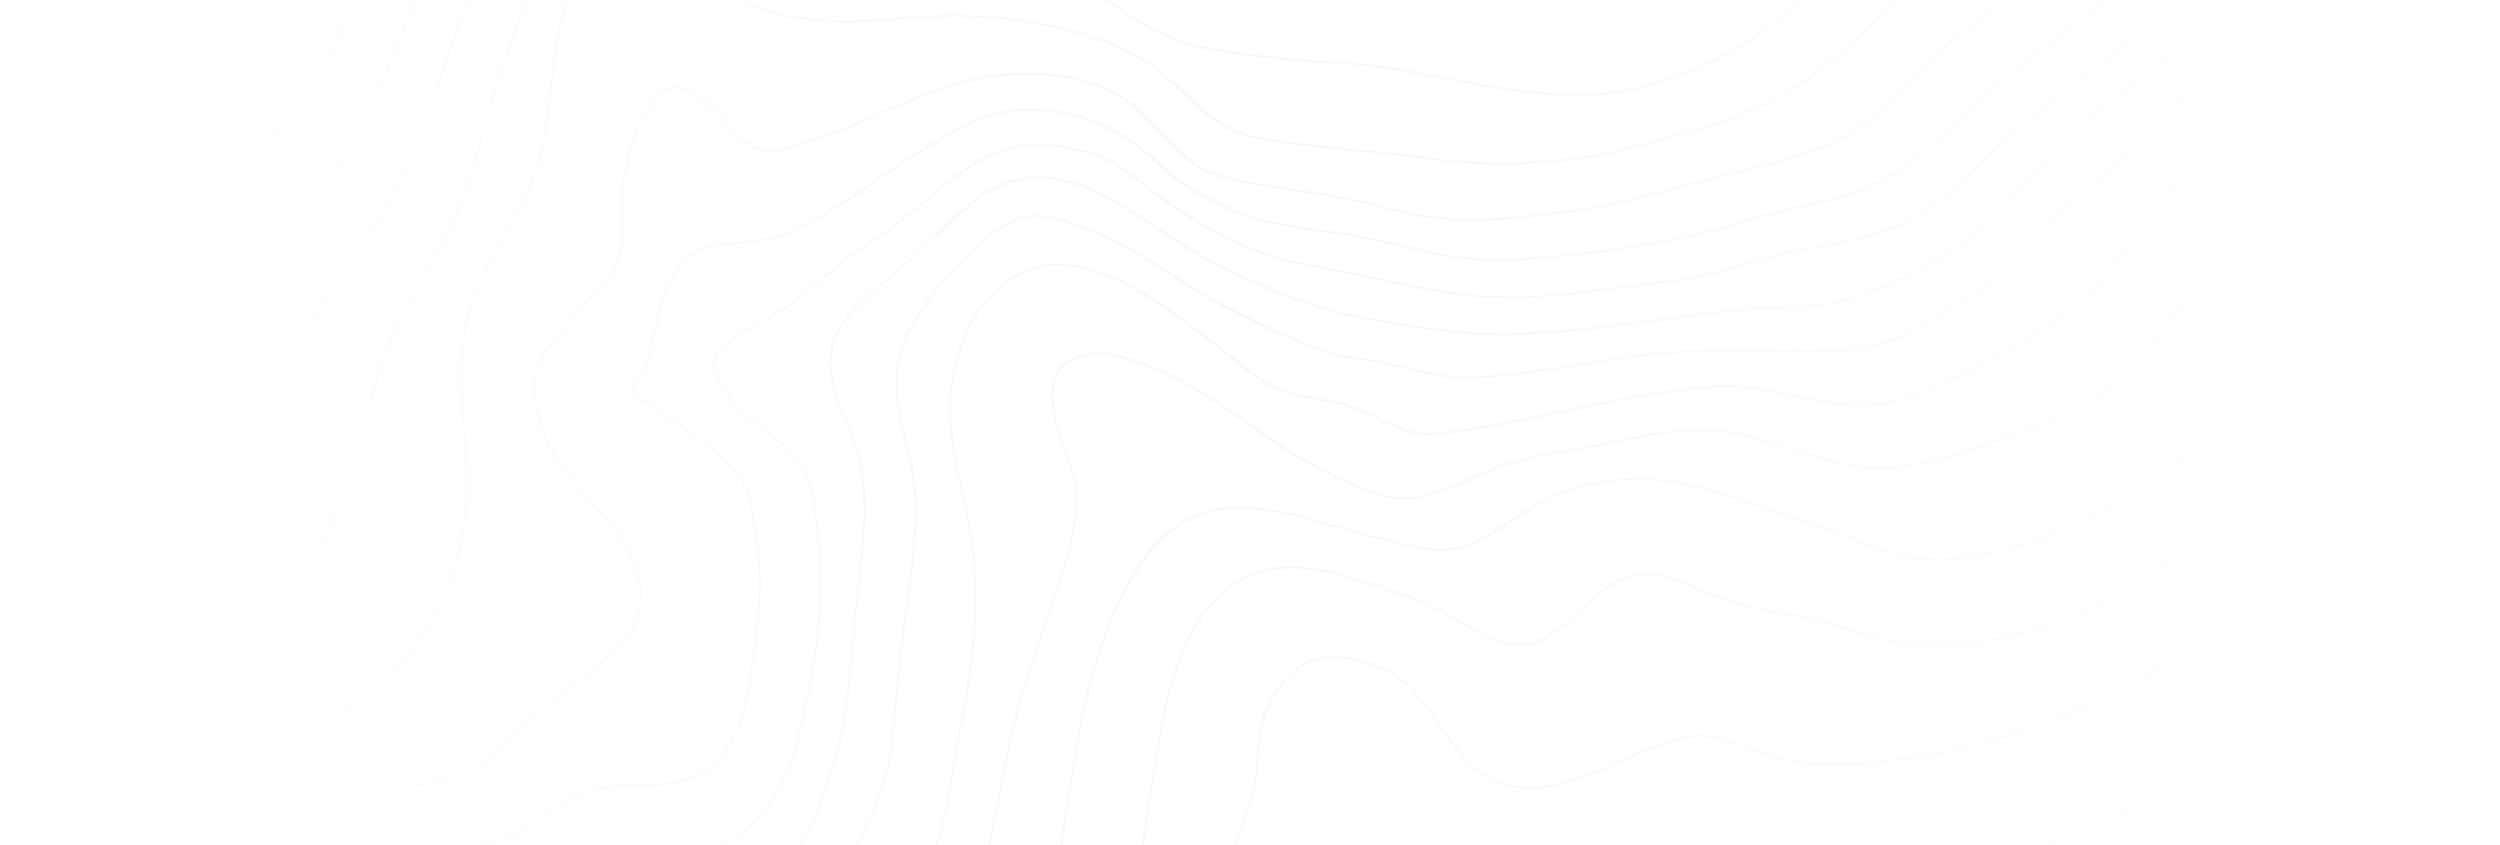 <?xml version="1.0" encoding="UTF-8"?>
<svg xmlns="http://www.w3.org/2000/svg" width="1920" height="649" viewBox="0 0 1920 649" fill="none">
  <g opacity="0.1">
    <path d="M1760.96 688.642C1818.6 688.642 1852.26 663.105 1887.89 636.07C1891.33 633.468 1894.87 630.777 1898.41 628.134C1919.77 612.181 1938.27 591.096 1956.17 570.704C1973.23 551.266 1990.86 531.172 2010.89 515.625C2024.59 504.991 2035.3 487.804 2044.97 468.963V464.653C2034.97 484.585 2023.95 502.965 2009.75 513.985C1989.57 529.647 1971.87 549.816 1954.76 569.321C1936.93 589.639 1918.5 610.642 1897.3 626.474C1893.76 629.117 1890.21 631.814 1886.78 634.417C1851.41 661.255 1817.99 686.602 1760.97 686.602C1703.95 686.602 1651.93 696.822 1614.58 716.977C1594.06 728.045 1573.09 738.665 1552.29 748.98H1556.82C1576.41 739.234 1596.14 729.21 1615.45 718.787C1652.53 698.781 1701.48 688.635 1760.96 688.635L1760.96 688.642Z" fill="url(#paint0_radial_36_1200)"></path>
    <path d="M1329.05 726.52C1347.61 718.035 1368.1 714.429 1387.92 710.946C1389.98 710.58 1392.03 710.22 1394.07 709.854C1434.85 702.569 1475.57 690.458 1522.22 671.753L1528.37 669.286C1567.3 653.691 1607.55 637.561 1645.51 616.64C1666.91 604.841 1689.1 596.606 1710.56 588.643C1731.31 580.944 1752.76 572.988 1773.6 561.792C1815.62 539.23 1863.38 512.46 1898.48 480.329C1914.87 465.331 1928.2 446.029 1941.1 427.371C1956.22 405.501 1971.85 382.885 1992.32 367.426C2010.93 353.37 2028.24 340.331 2044.97 327.874V325.387C2027.9 338.094 2010.22 351.405 1991.19 365.773C1970.47 381.421 1954.75 404.173 1939.54 426.172C1926.71 444.741 1913.44 463.948 1897.22 478.797C1862.28 510.786 1814.64 537.475 1772.73 559.989C1752 571.124 1730.61 579.06 1709.92 586.739C1688.4 594.722 1666.14 602.984 1644.62 614.851C1606.77 635.718 1566.57 651.821 1527.69 667.395L1521.53 669.862C1475.01 688.52 1434.4 700.597 1393.76 707.862C1391.71 708.228 1389.66 708.587 1387.61 708.946C1367.68 712.45 1347.07 716.076 1328.29 724.663C1316.39 730.098 1306.98 739.383 1298.16 748.993H1300.84C1309.34 739.817 1317.98 731.582 1329.05 726.527V726.52Z" fill="url(#paint1_radial_36_1200)"></path>
    <path d="M1150.26 731.975C1137.06 722.826 1110.89 718.428 1094.26 722.562C1085.27 724.792 1075.5 732.524 1070.48 736.93C1065.85 740.989 1064.01 744.676 1063.35 748.993H1065.29C1065.94 745.184 1067.63 742.074 1071.71 738.495C1076.6 734.205 1086.1 726.682 1094.71 724.541C1110.63 720.59 1136.6 724.941 1149.2 733.677C1155.19 737.824 1160.53 743.219 1165.58 748.993H1168.19C1162.71 742.609 1156.89 736.577 1150.26 731.982V731.975Z" fill="url(#paint2_radial_36_1200)"></path>
    <path d="M948.087 653.874C950.108 646.446 952.727 639.12 955.258 632.031C959.478 620.218 963.847 608.013 965.584 594.932C966.364 589.07 966.771 583.641 967.157 578.389C968.257 563.574 969.206 550.785 978.155 536.343C989.818 517.516 1002.92 507.302 1017.09 505.988C1032.78 504.524 1052.65 509.058 1067.74 517.536C1083.75 526.536 1094.76 542.524 1105.41 557.983C1117.56 575.631 1130.13 593.882 1150.17 601.628C1158.31 604.78 1166.58 606.095 1174.88 606.095C1198.04 606.095 1221.39 595.834 1242.65 586.495C1247.51 584.36 1252.1 582.347 1256.7 580.429C1257.99 579.894 1259.3 579.345 1260.61 578.796C1276.52 572.113 1294.56 564.543 1311.36 566.339C1323.5 567.634 1335.69 572.079 1347.47 576.376C1353.32 578.511 1359.37 580.714 1365.29 582.483C1400.09 592.865 1436.85 587.43 1472.41 582.171C1474.51 581.859 1476.61 581.547 1478.7 581.242C1515.19 575.902 1554.92 563.757 1600.15 544.103C1627.57 532.195 1654.05 516.513 1679.67 501.352C1692.55 493.734 1705.86 485.852 1719.12 478.56C1765.21 453.193 1798.71 429.472 1827.73 401.658C1837.76 392.035 1847.74 382.092 1857.38 372.475C1880.88 349.04 1905.19 324.804 1931.69 304.059C1959.03 282.649 1988.28 263.497 2016.56 244.975C2025.6 239.051 2034.95 232.931 2044.1 226.825L2045 226.222V223.816L2043.07 225.104C2033.93 231.203 2024.58 237.323 2015.54 243.24C1987.22 261.782 1957.95 280.962 1930.53 302.419C1903.94 323.238 1879.6 347.515 1856.06 370.991C1846.42 380.601 1836.45 390.544 1826.43 400.147C1797.54 427.839 1764.17 451.464 1718.23 476.75C1704.95 484.063 1691.62 491.945 1678.74 499.576C1653.17 514.71 1626.73 530.352 1599.43 542.219C1554.34 561.805 1514.78 573.909 1478.45 579.229C1476.35 579.534 1474.25 579.846 1472.15 580.158C1436.79 585.383 1400.23 590.792 1365.82 580.524C1359.96 578.775 1353.94 576.579 1348.12 574.458C1336.23 570.121 1323.94 565.641 1311.57 564.319C1294.29 562.476 1276.03 570.148 1259.91 576.912C1258.6 577.461 1257.3 578.01 1256.01 578.545C1251.39 580.47 1246.79 582.489 1241.93 584.624C1211.98 597.779 1181.01 611.388 1150.85 599.724C1131.37 592.194 1119.53 574.994 1106.99 556.79C1096.22 541.141 1085.07 524.957 1068.67 515.74C1053.27 507.092 1032.97 502.47 1016.94 503.961C1002.14 505.337 988.562 515.862 976.561 535.231C967.347 550.108 966.377 563.14 965.258 578.233C964.871 583.458 964.471 588.853 963.698 594.655C961.988 607.511 957.659 619.615 953.473 631.32C950.929 638.442 948.297 645.809 946.255 653.318C937.944 683.87 937.686 715.351 940.379 749H942.313C939.626 715.5 939.864 684.182 948.107 653.881L948.087 653.874Z" fill="url(#paint3_radial_36_1200)"></path>
    <path d="M894.693 550.446C900.786 516.323 915.25 470.956 949.566 448.598C982.436 427.181 1021.37 439.496 1055.71 450.353C1057.36 450.875 1058.98 451.39 1060.61 451.898C1078.77 457.605 1095.92 464.782 1111.57 473.247C1115.15 475.178 1118.81 477.326 1122.36 479.407C1135.59 487.167 1149.28 495.191 1164.52 496.011C1184.72 497.109 1199.58 483.114 1213.93 469.594C1224.93 459.238 1236.3 448.53 1250.06 444.497C1265.26 440.045 1280.96 442.186 1299.49 451.234C1319.24 460.885 1339.27 465.941 1357.97 469.966C1364.16 471.295 1370.41 472.413 1376.45 473.497C1388.12 475.585 1400.2 477.747 1411.99 481.508C1415.24 482.552 1418.55 483.643 1421.76 484.7C1437.74 489.98 1454.27 495.442 1471.38 496.581C1513.82 499.414 1555.28 487.838 1582.6 477.631C1612.87 466.327 1641.46 448.137 1669.11 430.55C1677.85 424.992 1686.88 419.252 1695.76 413.851C1734.7 390.211 1767.69 358.263 1797.52 327.257C1833.64 289.738 1865.57 262.135 1897.99 240.4C1920.8 225.11 1945.02 211.746 1968.44 198.815C1983.3 190.614 1998.66 182.136 2013.53 173.244C2024.12 166.907 2034.6 160.177 2044.97 153.204V150.784C2034.28 157.995 2023.47 164.949 2012.54 171.489C1997.71 180.36 1982.36 188.832 1967.52 197.025C1944.05 209.97 1919.79 223.362 1896.92 238.699C1864.37 260.515 1832.34 288.2 1796.13 325.827C1766.38 356.739 1733.51 388.585 1694.76 412.102C1685.85 417.51 1676.82 423.257 1668.06 428.822C1640.49 446.354 1611.98 464.484 1581.92 475.72C1554.78 485.859 1513.58 497.36 1471.49 494.554C1454.61 493.429 1438.2 488.007 1422.33 482.762C1419.13 481.705 1415.81 480.607 1412.54 479.563C1400.64 475.768 1388.5 473.592 1376.76 471.491C1370.74 470.414 1364.51 469.302 1358.35 467.974C1339.77 463.975 1319.87 458.96 1300.31 449.397C1281.32 440.126 1265.18 437.951 1249.51 442.539C1235.3 446.7 1223.76 457.571 1212.59 468.089C1197.88 481.942 1183.97 495.015 1164.59 493.985C1149.81 493.185 1136.33 485.283 1123.3 477.638C1119.75 475.551 1116.07 473.396 1112.46 471.444C1096.69 462.925 1079.43 455.693 1061.16 449.953C1059.54 449.445 1057.91 448.93 1056.26 448.408C1021.51 437.415 982.131 424.958 948.5 446.876C913.588 469.627 898.906 515.557 892.746 550.08C883.662 600.964 876.735 645.823 871.572 687.205C869.034 707.53 867.84 728.445 866.904 748.986H868.871C869.808 728.512 871.002 707.679 873.519 687.462C878.675 646.114 885.595 601.296 894.68 550.446H894.693Z" fill="url(#paint4_radial_36_1200)"></path>
    <path d="M811.835 674.342C814.935 657.229 817.608 639.391 820.193 622.136C829.97 556.898 840.078 489.437 876.138 434.833C897.488 402.505 925.067 388.246 960.454 391.214C984.417 393.227 1008.04 400.059 1030.89 406.667C1041.81 409.825 1053.11 413.091 1064.29 415.789C1065.71 416.128 1067.17 416.487 1068.66 416.853C1083.61 420.526 1102.21 425.094 1116.93 422.343C1133.44 419.259 1147.46 409.893 1161.02 400.838C1165.82 397.633 1170.78 394.318 1175.78 391.336C1207.22 372.55 1244.99 365.203 1282.13 370.639C1310.08 374.732 1337.49 384.309 1363.98 393.566C1372.55 396.562 1381.41 399.659 1390.15 402.519C1399.41 405.548 1408.76 409.242 1417.79 412.814C1440.38 421.739 1463.66 430.936 1488.22 430.936C1490.61 430.936 1493.01 430.848 1495.43 430.665C1566.7 425.264 1641.73 387.819 1706.68 325.224C1720.26 312.137 1732.48 296.97 1744.29 282.304C1759.19 263.802 1774.6 244.67 1792.79 229.712C1819.67 207.612 1851.43 193.928 1882.14 180.699C1889.58 177.493 1897.28 174.179 1904.76 170.804C1952.57 149.239 1998.95 123.004 2044.96 91.469V89.009C1998.68 120.829 1952.03 147.253 1903.94 168.947C1896.47 172.316 1888.78 175.63 1881.35 178.828C1850.5 192.119 1818.62 205.856 1791.51 228.14C1773.16 243.226 1757.69 262.446 1742.72 281.03C1730.95 295.648 1718.77 310.762 1705.28 323.767C1640.66 386.037 1566.08 423.284 1495.26 428.652C1468.49 430.679 1443.09 420.641 1418.51 410.93C1409.44 407.344 1400.07 403.644 1390.75 400.594C1382.04 397.741 1373.18 394.651 1364.62 391.655C1338.03 382.363 1310.54 372.76 1282.4 368.639C1244.8 363.13 1206.57 370.578 1174.73 389.602C1169.69 392.617 1164.71 395.945 1159.89 399.157C1146.5 408.104 1132.65 417.348 1116.54 420.357C1102.25 423.027 1083.88 418.513 1069.11 414.888C1067.61 414.522 1066.15 414.162 1064.73 413.817C1053.59 411.133 1042.32 407.873 1031.42 404.722C1008.48 398.087 984.756 391.228 960.597 389.195C924.416 386.159 896.233 400.716 874.441 433.708C838.131 488.692 827.989 556.376 818.178 621.831C815.593 639.066 812.927 656.89 809.827 673.976C807.506 686.792 805.206 699.607 802.906 712.416C800.742 724.48 798.551 736.699 796.326 748.986H798.374C800.579 736.821 802.744 724.724 804.888 712.782C807.181 699.973 809.481 687.157 811.801 674.342H811.835Z" fill="url(#paint5_radial_36_1200)"></path>
    <path d="M753.821 675.379C760.429 652.858 764.886 629.537 769.201 606.976C772.695 588.697 776.312 569.796 781.04 551.456C787.838 525.113 796.719 498.993 805.315 473.728C810.756 457.72 816.387 441.163 821.435 424.715C826.713 407.494 828.864 386.823 826.91 372.055C825.661 362.641 822.215 353.75 818.877 345.149C815.383 336.136 811.767 326.824 810.614 316.78C808.673 299.979 808.232 284.29 823.85 276.997C842.731 268.187 857.413 273.419 875.995 280.047L876.192 280.115C908.228 291.541 934.993 310.124 963.331 329.792C968.833 333.608 974.519 337.559 980.19 341.408C1001.62 355.952 1052.06 384.105 1079.3 384.098C1080.87 384.098 1082.36 384.004 1083.77 383.814C1100.51 381.496 1114.34 375.437 1128.97 369.026C1147.02 361.117 1167.49 352.15 1198.14 348.009C1212.83 346.024 1226.41 343.15 1239.55 340.378C1262.88 335.444 1284.93 330.782 1310.8 331.392C1332.96 331.913 1354.68 339.077 1375.68 346.01C1391.85 351.351 1408.58 356.867 1425.54 359.395C1460.34 364.593 1496.3 352.306 1531.07 340.426C1533.75 339.511 1536.41 338.603 1539.06 337.701C1576.16 325.143 1614.57 310.457 1640.72 281.552C1651.99 269.095 1661.71 254.958 1671.1 241.288C1684.2 222.237 1697.74 202.542 1715.55 187.402C1748.61 159.303 1787.27 149.984 1827.29 142.191C1861.64 135.501 1902.15 125.613 1942.14 103.004C1979.84 81.697 2015.16 55.015 2044.98 31.43V28.834C2014.97 52.609 1979.24 79.684 1941.14 101.229C1901.39 123.695 1861.09 133.529 1826.9 140.185C1786.6 148.033 1747.66 157.426 1714.22 185.843C1696.21 201.153 1682.59 220.97 1669.42 240.129C1660.07 253.744 1650.38 267.828 1639.2 280.183C1613.38 308.728 1575.25 323.293 1538.41 335.77C1535.75 336.671 1533.09 337.579 1530.41 338.494C1495.87 350.293 1460.15 362.492 1425.84 357.376C1409.05 354.868 1392.41 349.378 1376.31 344.065C1355.17 337.091 1333.31 329.873 1310.85 329.345C1284.74 328.735 1262.59 333.418 1239.12 338.379C1226.02 341.151 1212.48 344.011 1197.87 345.99C1166.93 350.171 1146.33 359.199 1128.15 367.162C1113.65 373.512 1099.96 379.517 1083.49 381.794C1058.29 385.278 1003.78 354.956 981.337 339.721C975.672 335.878 969.987 331.934 964.491 328.118C936.037 308.369 909.164 289.711 876.877 278.197L876.68 278.129C857.657 271.345 842.629 265.984 822.988 275.154C806.156 283.009 806.645 300.142 808.592 317.01C809.779 327.312 813.443 336.746 816.984 345.881C820.431 354.76 823.68 363.143 824.895 372.319C826.815 386.823 824.698 407.155 819.494 424.118C814.46 440.539 808.836 457.083 803.395 473.077C794.792 498.377 785.898 524.537 779.08 550.948C774.33 569.348 770.714 588.284 767.214 606.589C762.912 629.097 758.462 652.376 751.881 674.796C744.974 698.34 736.711 721.823 728.726 744.534C728.203 746.011 727.681 747.495 727.165 748.98H729.323C729.764 747.719 730.211 746.458 730.652 745.205C738.651 722.474 746.921 698.963 753.841 675.365L753.821 675.379Z" fill="url(#paint6_radial_36_1200)"></path>
    <path d="M734.682 582.76C736.31 572.757 737.993 562.415 740.028 552.059C750.212 500.146 752.715 454.419 747.464 416.155C745.68 403.156 742.776 390.096 739.961 377.47C734.859 354.549 729.58 330.849 730.876 306.729C733.027 266.73 749.676 233.406 776.549 215.297C809.094 193.372 849.054 208.974 876.85 225.924C903.418 242.128 919.558 254.964 936.648 268.56C946.526 276.421 956.743 284.547 969.329 293.568C980.876 301.843 1004.04 306.051 1020.96 309.121C1023.71 309.616 1026.29 310.091 1028.56 310.531C1036.05 311.988 1045.84 316.509 1056.19 321.3C1071.58 328.423 1087.5 335.783 1098.91 334.57C1135.47 330.68 1168.66 323.666 1200.75 316.888C1237.45 309.135 1275.39 301.124 1317.57 298.102C1337.69 296.665 1358.14 300.921 1377.93 305.042C1396.59 308.932 1415.89 312.944 1435.07 312.266C1478.13 310.734 1554.04 263.09 1578.98 247.435C1607.51 229.523 1627.59 200.95 1647.02 173.319C1673.91 135.061 1699.31 98.931 1744.85 90.25C1760.07 87.349 1775.71 85.905 1790.83 84.509C1813.01 82.463 1835.96 80.348 1858.05 73.591C1895.99 61.995 1947.77 39.264 1977.98 14.629C2003.42 -6.123 2025.68 -28.874 2044.96 -53.862V-57.23C2025.41 -31.531 2002.73 -8.183 1976.69 13.05C1946.71 37.509 1895.2 60.104 1857.46 71.639C1835.56 78.335 1812.73 80.443 1790.64 82.483C1775.47 83.886 1759.79 85.329 1744.48 88.25C1723.64 92.222 1704.99 102.401 1687.45 119.372C1671.82 134.492 1658.37 153.631 1645.36 172.139C1626.05 199.608 1606.08 228.011 1577.9 245.707C1553.07 261.294 1477.52 308.715 1435.01 310.226C1416.06 310.911 1396.89 306.905 1378.34 303.042C1358.42 298.895 1337.82 294.605 1317.42 296.062C1275.12 299.091 1237.1 307.122 1200.33 314.889C1168.29 321.659 1135.15 328.654 1098.69 332.537C1087.85 333.682 1072.19 326.444 1057.04 319.443C1046.58 314.598 1036.68 310.023 1028.95 308.525C1026.66 308.078 1024.07 307.61 1021.32 307.115C1004.59 304.079 981.69 299.918 970.509 291.907C957.965 282.921 947.768 274.808 937.91 266.96C920.772 253.324 904.578 240.447 877.902 224.175C860.031 213.277 843.077 206.378 827.52 203.681C807.791 200.251 790.253 203.593 775.396 213.596C761.236 223.131 749.927 236.632 741.779 253.724C734.329 269.346 729.852 287.638 728.827 306.607C727.518 331.005 732.823 354.848 737.952 377.897C740.754 390.483 743.651 403.495 745.422 416.412C750.639 454.453 748.143 499.956 738.007 551.653C735.971 562.042 734.282 572.398 732.647 582.422C728 610.954 723.61 637.9 711.758 665.023C699.437 693.223 683.283 721.491 667.279 748.98H669.633C685.475 721.762 701.411 693.792 713.623 665.836C725.578 638.483 729.987 611.408 734.655 582.747L734.682 582.76Z" fill="url(#paint7_radial_36_1200)"></path>
    <path d="M668.9 629.11C676.214 612.641 683.127 597.094 685.136 576.925C685.963 568.609 686.818 560.301 687.666 551.985C689.05 538.444 690.488 524.442 691.798 510.657C693.161 496.35 695.149 482.05 697.069 468.211C700.679 442.213 704.41 415.328 704.017 387.995C703.738 368.612 700.685 353.77 695.841 336.115C690.583 316.942 688.453 297.715 690 283.368C693.887 247.211 731.297 208.743 747.193 193.881C757.966 183.81 774.256 168.595 790.633 167.043C806.801 165.511 825.628 173.19 840.75 179.364L843.335 180.414C863.01 188.405 880.453 199.723 897.319 210.668C910.921 219.492 924.992 228.621 940.379 236.164C945.285 238.563 950.163 241.023 955.326 243.626C984.159 258.156 1013.98 273.182 1044.64 276.679C1059.62 278.387 1070.93 281.219 1081.88 283.964C1097.49 287.875 1112.24 291.568 1134.47 290.742C1158.51 289.84 1189.35 284.913 1219.19 280.149C1239.72 276.868 1259.11 273.771 1275.43 272.104C1288.79 270.742 1335.59 270.904 1369.75 271.026C1384.11 271.081 1396.52 271.121 1402.36 271.026C1445.67 270.328 1466.62 257.187 1490.87 241.979C1498.62 237.12 1506.63 232.098 1515.91 227.083C1536.34 216.063 1553.46 197.147 1570.02 178.862C1582.01 165.62 1594.41 151.929 1607.7 141.777C1621.1 131.543 1631.73 119.765 1642 108.372C1656.73 92.052 1670.64 76.641 1691.52 66.387C1716.1 54.316 1743.01 51.341 1769.04 48.468C1778.2 47.458 1787.66 46.407 1796.91 44.984C1801.24 44.313 1805.69 43.663 1809.99 43.032C1843.4 38.146 1877.94 33.097 1906.4 13.721C1931.31 -3.236 1950.85 -29.057 1969.75 -54.032C1976 -62.286 1982.45 -70.819 1988.93 -78.775C1994.31 -85.39 1999.97 -91.822 2005.97 -98.633C2020.14 -114.736 2034.67 -131.238 2044.97 -149.876V-154.206C2034.71 -134.369 2019.38 -116.952 2004.44 -99.975C1998.7 -93.448 1992.76 -86.698 1987.35 -80.056C1980.85 -72.079 1974.38 -63.527 1968.13 -55.258C1949.33 -30.42 1929.9 -4.734 1905.25 12.04C1877.18 31.152 1842.88 36.167 1809.7 41.02C1805.39 41.65 1800.94 42.3 1796.6 42.971C1787.4 44.395 1777.95 45.438 1768.82 46.448C1742.62 49.342 1715.53 52.338 1690.63 64.564C1669.39 74.987 1655.36 90.548 1640.5 107.01C1630.28 118.328 1619.72 130.039 1606.47 140.157C1593.03 150.425 1580.57 164.183 1568.52 177.493C1552.07 195.65 1535.06 214.43 1514.95 225.287C1505.6 230.329 1497.56 235.371 1489.79 240.251C1465.79 255.303 1445.07 268.295 1402.32 268.986C1396.5 269.081 1384.11 269.034 1369.76 268.986C1335.55 268.865 1288.69 268.702 1275.22 270.078C1258.85 271.752 1239.44 274.856 1218.87 278.136C1189.1 282.893 1158.31 287.807 1134.39 288.708C1112.46 289.528 1097.85 285.869 1082.37 281.992C1071.37 279.234 1059.98 276.387 1044.87 274.659C1014.57 271.203 984.919 256.259 956.241 241.81C951.072 239.207 946.187 236.74 941.275 234.334C925.996 226.852 911.98 217.757 898.424 208.96C881.477 197.967 863.953 186.595 844.102 178.53L841.523 177.48C826.191 171.224 807.113 163.444 790.443 165.016C773.374 166.629 756.779 182.136 745.802 192.397C729.736 207.415 691.934 246.317 687.971 283.151C685.739 303.876 691.357 327.468 693.874 336.657C698.671 354.163 701.703 368.863 701.974 388.029C702.368 415.206 698.643 442.017 695.048 467.94C693.128 481.799 691.133 496.127 689.769 510.474C688.453 524.252 687.022 538.247 685.638 551.788C684.79 560.104 683.935 568.42 683.107 576.735C681.126 596.579 674.599 611.279 667.035 628.297C648.398 670.255 629.307 710.187 600.832 737.634C596.104 742.189 591.022 745.91 585.683 749H589.624C594.034 746.201 598.261 742.941 602.25 739.098C630.989 711.393 650.175 671.271 668.9 629.124V629.11Z" fill="url(#paint8_radial_36_1200)"></path>
    <path d="M251.834 731.44C278.85 727.909 308.715 732.924 337.596 737.77C351.376 740.081 364.388 742.263 377.027 743.558C402.523 746.16 422.273 738.204 443.189 729.78C454.784 725.11 466.772 720.278 480.307 717.025C491.901 714.239 503.51 712.897 514.738 711.603C540.383 708.641 564.61 705.849 586.626 686.893C620.507 657.724 637.624 603.533 644.816 573.828C651.627 545.689 654.124 516.391 656.539 488.055C657.557 476.113 658.608 463.765 659.972 451.688C660.23 449.404 660.495 447.107 660.759 444.782C664.803 409.561 669.382 369.636 656.037 336.224C654.714 332.916 653.337 329.596 652.007 326.383C640.331 298.23 629.307 271.636 651.844 244.155C661.363 232.545 672.958 222.915 684.172 213.589C687.7 210.661 691.343 207.625 694.865 204.589C702.762 197.771 710.414 190.357 717.816 183.186C727.084 174.206 736.67 164.922 746.779 156.762C769.351 138.538 793.246 133.143 819.813 140.273C843.593 146.65 867.175 162.163 889.985 177.168C903.669 186.175 917.821 195.487 931.743 202.61C962.504 218.347 1007.46 238.509 1046.89 245.171C1051.75 245.991 1056.48 246.811 1061.13 247.618C1091.94 252.951 1118.57 257.56 1151.14 257.56H1151.44C1193.71 257.526 1239.82 251.352 1280.5 245.91C1317.75 240.922 1352.94 236.218 1379.54 236.862C1380.25 236.883 1380.95 236.889 1381.68 236.889C1421.95 236.889 1477.67 210.004 1512.98 184.596C1529.53 172.688 1540.48 159.662 1553.16 144.576C1569.33 125.336 1587.67 103.526 1623.35 76.871C1631.14 71.056 1637.57 65.939 1643.25 61.426C1663.27 45.492 1674.3 36.723 1706.19 26.984C1725.37 21.135 1745.37 18.126 1764.71 15.219C1784.24 12.284 1804.43 9.248 1823.81 3.291C1860.35 -7.946 1899.62 -32.954 1934.38 -67.132C1968.31 -100.49 1995.77 -140.232 2011.71 -179.045C2034.55 -234.673 2013.28 -289.738 1992.71 -342.994C1983.82 -366.003 1974.64 -389.791 1969.34 -413.017C1965.03 -431.925 1962.48 -450.671 1960.73 -469.654H1958.69C1960.45 -450.536 1963 -431.641 1967.36 -412.563C1972.69 -389.188 1981.9 -365.332 1990.82 -342.255C2011.25 -289.372 2032.37 -234.687 2009.84 -179.811C1976.67 -99.04 1896.44 -21.155 1823.22 1.359C1803.98 7.276 1783.87 10.298 1764.42 13.219C1745 16.14 1724.92 19.156 1705.6 25.052C1673.34 34.9 1661.53 44.293 1641.98 59.847C1636.31 64.354 1629.89 69.457 1622.13 75.258C1586.26 102.056 1567.84 123.96 1551.6 143.289C1539 158.266 1528.13 171.204 1511.78 182.963C1476.11 208.635 1419.53 235.778 1379.58 234.843C1352.83 234.192 1317.55 238.909 1280.22 243.904C1239.6 249.339 1193.56 255.5 1151.43 255.54H1151.13C1118.73 255.54 1092.19 250.945 1061.47 245.632C1056.82 244.826 1052.09 244.005 1047.22 243.185C1008.04 236.564 963.297 216.49 932.666 200.814C918.839 193.745 904.734 184.46 891.097 175.487C844.855 145.057 797.031 113.597 745.49 155.196C735.307 163.417 725.686 172.736 716.385 181.743C709.003 188.893 701.371 196.287 693.521 203.064C690.014 206.093 686.377 209.116 682.856 212.044C671.567 221.424 659.898 231.122 650.25 242.88C626.939 271.304 638.194 298.44 650.108 327.169C651.437 330.375 652.808 333.689 654.131 336.983C667.286 369.92 662.733 409.567 658.724 444.552C658.459 446.869 658.195 449.174 657.937 451.458C656.573 463.562 655.522 475.93 654.504 487.885C652.095 516.147 649.606 545.363 642.835 573.354C635.704 602.821 618.743 656.558 585.296 685.361C563.755 703.911 539.833 706.669 514.5 709.59C503.211 710.891 491.542 712.24 479.825 715.053C466.141 718.34 454.085 723.199 442.423 727.896C421.75 736.225 402.218 744.086 377.231 741.538C364.653 740.251 351.674 738.075 337.929 735.771C308.898 730.898 278.884 725.862 251.563 729.427C234.147 731.704 215.592 735.032 195.951 738.556C175.252 742.27 153.657 746.147 131.981 748.993H146.547C163.426 746.458 180.137 743.463 196.311 740.556C215.931 737.031 234.459 733.704 251.828 731.44H251.834Z" fill="url(#paint9_radial_36_1200)"></path>
    <path d="M-124.953 666.731V669.266C-81.349 701.878 -33.342 731.779 1.156 744.27C6.218 746.099 11.394 747.658 16.672 748.993H25.838C17.602 747.34 9.583 745.157 1.848 742.358C-32.813 729.807 -81.193 699.58 -124.953 666.738V666.731Z" fill="url(#paint10_radial_36_1200)"></path>
    <path d="M84.368 724.432C89.347 724.432 94.442 724.283 99.66 723.978C133.419 721.999 167.965 716.428 201.372 711.034C250.986 703.023 302.283 694.748 352.536 697.927C369.253 698.984 387.157 699.357 404.803 694.945C414.647 692.484 424.247 688.594 433.528 684.84C442.843 681.071 452.47 677.175 462.301 674.742C472.41 672.241 482.559 670.479 492.37 668.784C519.06 664.162 544.27 659.798 568.104 641.607C602.06 615.684 611.742 580.639 620.867 537.515C631.247 488.461 633.662 447.825 628.696 405.752L628.391 403.122C626.05 383.116 623.845 364.221 610.507 349.195C603.865 341.713 595.866 335.729 588.125 329.948C579.095 323.198 569.76 316.217 562.745 306.905L561.347 305.055C551.571 292.138 543.131 280.982 555.709 267.841C564.909 258.231 576.028 252.43 586.789 246.818C594.177 242.969 601.809 238.984 608.899 233.772C616.28 228.343 623.336 222.278 630.161 216.408C638.364 209.353 646.851 202.054 655.935 195.839L659.375 193.488C676.77 181.6 693.209 170.377 709.302 157.107C711.459 155.332 713.637 153.509 715.835 151.672C737.667 133.441 762.417 112.784 790.566 112.425C838.932 111.815 858.966 127.497 880.181 144.102C885.541 148.297 891.084 152.634 897.176 156.802C941.336 187.009 968.745 198.625 1014.47 206.527C1029.02 209.042 1043.82 212.213 1058.14 215.283C1081.44 220.278 1105.54 225.449 1129.43 227.964C1167.84 232.01 1206.79 226.818 1244.46 221.796C1248.01 221.322 1251.56 220.848 1255.11 220.387C1259.17 219.851 1263.31 219.343 1267.31 218.848C1281.88 217.046 1296.94 215.182 1311.58 211.895C1321.85 209.584 1332.1 206.52 1342.02 203.552C1353.06 200.251 1364.47 196.836 1375.89 194.477C1382.57 193.095 1389.35 191.841 1395.91 190.635C1427.26 184.847 1456.88 179.384 1484.1 159.534C1498.57 148.981 1511.7 136.111 1524.39 123.668C1527.37 120.747 1530.45 117.731 1533.49 114.79C1549.4 99.44 1566.06 86.488 1584.62 72.344C1590.76 67.668 1596.92 62.822 1602.86 58.139C1631.98 35.198 1659.48 13.524 1694.05 3.08C1711.21 -2.111 1729.02 -5.229 1746.25 -8.244C1766.89 -11.864 1788.24 -15.598 1808.72 -22.931C1853.42 -38.939 1889.99 -64.136 1917.41 -97.82C1943.01 -129.28 1970.02 -167.226 1976.21 -210.187C1981.12 -244.263 1973.74 -276.943 1966.59 -308.545C1965.38 -313.892 1964.13 -319.423 1962.96 -324.885C1959.59 -340.527 1955.49 -356.277 1951.53 -371.506C1944.35 -399.123 1936.91 -427.683 1933.6 -456.601C1933.1 -460.952 1932.59 -465.303 1932.07 -469.654H1930.02C1930.55 -465.229 1931.07 -460.796 1931.58 -456.371C1934.91 -427.31 1942.36 -398.683 1949.56 -370.991C1953.53 -355.776 1957.62 -340.053 1960.97 -324.451C1962.14 -318.975 1963.4 -313.445 1964.6 -308.091C1972.04 -275.221 1979.06 -244.181 1974.2 -210.471C1968.07 -168.005 1941.25 -130.337 1915.82 -99.1C1888.65 -65.709 1852.38 -40.728 1808.03 -24.842C1787.72 -17.57 1766.46 -13.842 1745.89 -10.244C1728.61 -7.214 1710.74 -4.083 1693.46 1.142C1658.53 11.701 1629.58 34.5 1601.6 56.553C1595.65 61.236 1589.51 66.075 1583.39 70.738C1564.77 84.916 1548.07 97.915 1532.08 113.34C1529.02 116.281 1525.94 119.304 1522.97 122.232C1510.33 134.627 1497.25 147.443 1482.9 157.907C1456.05 177.48 1426.65 182.908 1395.53 188.649C1388.97 189.862 1382.18 191.116 1375.47 192.498C1363.96 194.877 1352.51 198.306 1341.43 201.614C1331.54 204.569 1321.33 207.625 1311.14 209.916C1296.6 213.182 1281.58 215.039 1267.06 216.835C1263.05 217.33 1258.91 217.845 1254.84 218.374C1251.29 218.841 1247.74 219.316 1244.19 219.784C1206.63 224.792 1167.81 229.97 1129.63 225.944C1105.85 223.436 1081.81 218.286 1058.56 213.298C1044.22 210.221 1029.4 207.042 1014.81 204.528C969.417 196.687 942.204 185.152 898.323 155.135C892.285 151.001 886.762 146.684 881.43 142.509C859.923 125.674 839.597 109.768 790.532 110.398C761.657 110.764 736.616 131.672 714.519 150.12C712.321 151.957 710.15 153.766 707.992 155.542C691.968 168.757 675.57 179.953 658.215 191.814L654.775 194.165C645.596 200.441 637.068 207.774 628.818 214.87C622.027 220.712 614.998 226.757 607.678 232.138C600.717 237.255 593.152 241.206 585.832 245.022C574.929 250.708 563.654 256.591 554.223 266.438C540.451 280.826 549.807 293.188 559.712 306.282L561.103 308.125C568.287 317.674 577.745 324.743 586.89 331.575C594.55 337.301 602.467 343.218 608.967 350.544C621.878 365.095 624.049 383.685 626.349 403.359L626.654 405.989C631.593 447.832 629.184 488.265 618.852 537.088C609.815 579.799 600.249 614.492 566.849 639.988C543.416 657.88 518.442 662.204 492.003 666.778C482.152 668.486 471.969 670.248 461.792 672.769C451.819 675.236 442.124 679.16 432.748 682.956C423.535 686.683 414.003 690.539 404.294 692.972C386.919 697.323 369.205 696.951 352.651 695.9C302.168 692.701 250.756 700.997 201.033 709.028C167.674 714.409 133.181 719.98 99.531 721.952C13.05 727.015 -40.093 688.377 -96.356 647.477C-105.549 640.794 -115.054 633.881 -124.722 627.158C-124.803 627.104 -124.878 627.043 -124.959 626.989V629.476C-115.631 635.982 -106.445 642.658 -97.557 649.117C-44.367 687.781 6.034 724.432 84.361 724.432H84.368Z" fill="url(#paint11_radial_36_1200)"></path>
    <path d="M78.336 685.721C90.799 687.544 103.126 688.303 115.115 688.303C145.122 688.303 173.02 683.552 195.673 678.876C209.065 676.11 222.675 672.695 235.837 669.394C261.489 662.956 288.009 656.307 314.36 654.084C322.284 653.413 330.398 653.088 338.248 652.77C348.669 652.349 359.442 651.909 369.978 650.675C388.371 648.514 402.082 638.727 416.594 628.365C419.077 626.589 421.649 624.752 424.247 622.956C439.634 612.309 455.333 606.359 472.24 604.766C478.475 604.177 484.873 604.116 491.067 604.048C502.2 603.933 513.72 603.817 524.867 600.68C563.877 589.721 573.918 548.562 578.315 513.924C578.79 510.183 579.285 506.421 579.78 502.653C581.788 487.411 583.871 471.647 584.604 456.208C585.493 437.618 582.623 418.452 579.848 399.917C579.387 396.853 578.932 393.81 578.498 390.794C574.305 361.679 552.249 346.566 530.919 331.954C522.961 326.498 514.731 320.86 507.689 314.618C503.381 310.802 500.389 309.711 496.915 308.457C495.253 307.854 493.536 307.231 491.447 306.248C485.538 303.449 485.592 303.327 488.34 296.678C489.69 293.405 491.365 290.708 492.98 288.092C495.389 284.201 497.872 280.182 499.324 274.293C500.552 269.312 501.705 264.222 502.824 259.295C503.89 254.619 504.982 249.786 506.142 245.056C510.308 228.011 515.993 208.865 530.885 197.283C541.699 188.872 553.545 188.256 566.082 187.605C571.401 187.327 576.904 187.043 582.352 186.121C613.655 180.814 645.162 159.1 672.964 139.94C680.298 134.885 687.232 130.107 694.05 125.681L695.041 125.037C724.777 105.729 758.462 83.845 793.537 85.004C830.675 86.237 862.399 100.253 890.527 127.85C903.581 140.659 920.494 149.544 935.413 157.385C952.754 166.501 972.083 170.919 990.394 174.66C999.75 176.572 1009.34 177.778 1018.62 178.937C1028.51 180.177 1038.73 181.458 1048.65 183.6C1057.35 185.484 1066.19 187.476 1074.73 189.401C1084.72 191.651 1095.04 193.982 1105.23 196.151C1144.03 204.419 1185.09 199.452 1224.8 194.647L1224.99 194.626C1268.44 189.367 1308.63 180.896 1347.87 168.73C1359.91 164.989 1372.11 162.204 1383.9 159.5C1412.36 152.987 1439.24 146.833 1464.65 128.446C1478.17 118.66 1490.21 106.671 1501.85 95.075C1503.7 93.232 1505.55 91.381 1507.42 89.538C1523.34 73.788 1540.18 60.857 1558.97 46.78C1567.67 40.26 1576.09 33.47 1584.22 26.902C1609.68 6.347 1633.73 -13.063 1665.11 -23.832C1683.02 -29.979 1701.77 -33.72 1719.9 -37.333C1740.26 -41.392 1761.31 -45.587 1781.33 -53.218C1820.08 -67.979 1854.77 -92.167 1881.63 -123.173C1912.95 -159.323 1929.92 -192.918 1935.04 -228.899C1940.44 -266.885 1932.34 -300.521 1923.78 -336.135C1922.89 -339.788 1922.01 -343.468 1921.14 -347.176C1919.18 -355.485 1917.14 -363.943 1915.17 -372.123C1907.5 -403.983 1899.6 -436.832 1893.76 -469.675H1891.69C1897.55 -436.663 1905.48 -403.657 1913.19 -371.648C1915.15 -363.468 1917.19 -355.01 1919.15 -346.708C1920.02 -343.001 1920.91 -339.321 1921.79 -335.661C1930.31 -300.243 1938.36 -266.79 1933.02 -229.183C1927.96 -193.603 1911.14 -160.34 1880.09 -124.502C1853.45 -93.753 1819.04 -69.762 1780.6 -55.116C1760.74 -47.553 1739.78 -43.371 1719.5 -39.325C1701.3 -35.692 1682.48 -31.945 1664.44 -25.75C1632.73 -14.866 1608.54 4.659 1582.94 25.33C1574.82 31.89 1566.41 38.668 1557.75 45.16C1538.9 59.284 1521.99 72.256 1505.98 88.094C1504.11 89.938 1502.26 91.788 1500.4 93.631C1488.82 105.173 1476.84 117.108 1463.45 126.799C1438.37 144.942 1411.69 151.048 1383.44 157.521C1371.61 160.232 1359.39 163.031 1347.26 166.792C1308.14 178.923 1268.07 187.368 1224.74 192.613L1224.55 192.634C1185.01 197.419 1144.12 202.366 1105.65 194.172C1095.47 192.003 1085.15 189.679 1075.17 187.429C1066.62 185.504 1057.78 183.505 1049.07 181.621C1039.07 179.459 1028.79 178.171 1018.86 176.924C1009.62 175.765 1000.07 174.566 990.788 172.668C972.619 168.954 953.453 164.569 936.349 155.582C921.553 147.809 904.788 138.998 891.945 126.399C863.437 98.43 831.272 84.225 793.598 82.971C757.892 81.778 723.909 103.858 693.921 123.329L692.931 123.973C686.092 128.412 679.152 133.197 671.804 138.266C644.178 157.304 612.868 178.889 582.012 184.115C576.68 185.016 571.239 185.301 565.981 185.572C553.68 186.209 540.96 186.873 529.636 195.677C514.236 207.652 508.415 227.191 504.168 244.568C503.008 249.312 501.909 254.158 500.843 258.834C499.724 263.748 498.571 268.831 497.349 273.792C495.972 279.376 493.679 283.083 491.25 287.007C489.588 289.691 487.872 292.463 486.46 295.885C483.414 303.259 483.441 304.696 490.578 308.071C492.75 309.101 494.595 309.765 496.223 310.355C499.629 311.588 502.322 312.564 506.339 316.129C513.476 322.452 521.753 328.132 529.765 333.621C550.729 347.989 572.412 362.845 576.476 391.079C576.91 394.102 577.365 397.145 577.826 400.215C580.581 418.656 583.437 437.72 582.562 456.114C581.829 471.471 579.76 487.187 577.752 502.396C577.256 506.171 576.754 509.932 576.279 513.68C571.965 547.695 562.161 588.101 524.304 598.734C513.415 601.791 502.031 601.913 491.033 602.021C484.798 602.089 478.36 602.15 472.037 602.747C454.777 604.373 438.759 610.439 423.08 621.289C420.468 623.092 417.897 624.935 415.4 626.711C401.105 636.917 387.598 646.555 369.727 648.656C359.273 649.882 348.54 650.323 338.153 650.743C330.283 651.062 322.148 651.394 314.177 652.065C287.663 654.301 261.061 660.977 235.328 667.429C222.186 670.729 208.59 674.138 195.245 676.89C163.711 683.396 121.953 690.051 78.614 683.708C46.51 679.004 14.196 667.28 -26.151 645.687C-63.974 625.444 -96.478 605.098 -124.973 583.648V586.142C-96.967 607.152 -64.917 627.246 -27.114 647.477C12.9 668.893 46.402 681.044 78.316 685.714L78.336 685.721Z" fill="url(#paint12_radial_36_1200)"></path>
    <path d="M68.098 642.448C85.026 645.796 101.898 647.253 118.71 647.253C177.518 647.253 235.491 629.395 291.964 611.998C295.458 610.92 298.952 609.842 302.439 608.772C310.126 606.413 318.166 604.881 325.948 603.397C335.982 601.486 346.362 599.5 356.172 595.725C371.756 589.727 383.703 577.623 395.257 565.912C398.677 562.442 402.218 558.857 405.8 555.489C413.711 548.034 422.415 541.385 430.835 534.947C438.033 529.45 445.469 523.764 452.423 517.577C455.286 515.028 458.502 512.467 461.901 509.756C473.896 500.2 487.498 489.363 490.823 474.588C499.507 436.026 479.242 412.787 457.789 388.185C455.13 385.135 452.382 381.984 449.702 378.812L447.524 376.237C435.014 361.489 422.069 346.234 416.343 326.824C411.913 311.812 408.209 291.155 415.712 277.96C421.533 267.719 429.912 257.892 438.013 248.39C441.9 243.829 445.577 239.519 448.99 235.161C451.358 232.138 454.214 228.967 457.233 225.605C465.965 215.907 475.863 204.907 477.973 192.878C479.594 183.634 479.364 174.037 479.147 164.759C478.93 155.596 478.699 146.115 480.259 137.013C484.249 113.733 491.969 93.198 501.997 79.182C507.058 72.107 512.458 68.488 518.503 68.108C531.638 67.295 545.254 82.049 557.263 95.068C562.168 100.382 566.795 105.404 570.94 108.812C583.62 119.243 594.414 118.463 609.896 113.374C628.458 107.274 647.652 100.964 666.295 92.676C668.595 91.653 670.909 90.615 673.249 89.572C703.793 75.916 738.407 60.436 771.332 58.505C807.995 56.356 838.28 59.156 866.918 79.779C873.431 84.469 881.301 92.662 889.632 101.337C900.901 113.069 912.55 125.207 922.36 130.222C936.912 137.67 953.724 140.483 969.973 143.207C972.076 143.56 974.159 143.905 976.222 144.264C983.963 145.6 991.853 146.738 999.485 147.829C1009.72 149.3 1020.3 150.818 1030.62 152.851C1039.74 154.647 1048.93 156.992 1057.82 159.263C1068.31 161.94 1079.16 164.711 1090.02 166.609C1129.97 173.576 1172.66 167.748 1210.33 162.604C1241.25 158.381 1269.82 150.5 1300.08 142.15C1310.53 139.27 1321.34 136.288 1332.13 133.509C1337.44 132.14 1342.83 130.832 1348.03 129.565C1381.83 121.33 1413.75 113.55 1441.41 88.379C1448.97 81.507 1456.17 73.977 1463.14 66.698C1470.77 58.722 1478.67 50.474 1487.02 43.093C1496.94 34.33 1507.57 26.198 1517.86 18.336C1525.68 12.358 1533.77 6.178 1541.5 -0.254C1544.43 -2.694 1547.36 -5.154 1550.28 -7.621C1563.29 -18.587 1576.73 -29.932 1591.22 -38.925C1611.41 -51.463 1633.69 -57.759 1652.83 -62.273L1657.64 -63.405C1696.73 -72.595 1733.64 -81.269 1769.07 -102.36C1802.12 -122.035 1831.09 -149.916 1850.63 -180.868C1872.89 -216.117 1882.74 -254.761 1879.14 -292.625C1875.2 -334.048 1864.01 -374.434 1853.18 -413.491C1848.06 -431.946 1842.87 -450.671 1838.41 -469.668H1836.33C1840.83 -450.481 1846.07 -431.573 1851.23 -412.942C1862.03 -373.966 1873.2 -333.669 1877.13 -292.422C1885.34 -206.236 1823.5 -137.107 1768.04 -104.102C1732.88 -83.174 1696.11 -74.533 1657.18 -65.384L1652.36 -64.252C1633.07 -59.704 1610.59 -53.347 1590.15 -40.66C1575.54 -31.592 1562.04 -20.2 1548.98 -9.187C1546.06 -6.726 1543.14 -4.266 1540.21 -1.826C1532.51 4.578 1524.44 10.745 1516.64 16.709C1506.32 24.591 1495.66 32.745 1485.69 41.555C1477.27 48.99 1469.35 57.271 1461.69 65.275C1454.74 72.527 1447.56 80.029 1440.06 86.861C1412.78 111.679 1381.1 119.405 1347.56 127.579C1342.35 128.846 1336.96 130.161 1331.64 131.53C1320.83 134.315 1310.02 137.297 1299.55 140.184C1269.36 148.514 1240.85 156.375 1210.07 160.584C1172.54 165.708 1130.02 171.516 1090.38 164.603C1079.6 162.726 1068.78 159.961 1058.33 157.29C1049.41 155.013 1040.2 152.661 1031.02 150.852C1020.65 148.812 1010.04 147.287 999.784 145.816C992.165 144.725 984.288 143.593 976.574 142.258C974.512 141.899 972.422 141.553 970.319 141.201C954.22 138.504 937.571 135.718 923.289 128.412C913.784 123.546 902.251 111.537 891.104 99.927C882.712 91.185 874.781 82.923 868.112 78.125C838.993 57.149 808.32 54.303 771.223 56.472C737.932 58.423 703.135 73.977 672.435 87.708C670.101 88.752 667.781 89.789 665.488 90.812C646.939 99.06 627.794 105.356 609.279 111.435C594.482 116.295 584.19 117.067 572.236 107.233C568.199 103.913 563.613 98.945 558.762 93.679C546.448 80.328 532.493 65.187 518.395 66.068C511.8 66.482 505.735 70.487 500.375 77.983C487.302 96.261 481.148 119.975 478.285 136.654C476.691 145.959 476.921 155.535 477.139 164.793C477.356 173.976 477.586 183.464 475.999 192.512C473.991 203.965 464.296 214.728 455.747 224.229C452.701 227.618 449.824 230.81 447.409 233.887C444.024 238.211 440.367 242.501 436.486 247.048C428.325 256.625 419.885 266.526 413.969 276.936C406.119 290.748 409.878 311.995 414.423 327.386C420.271 347.21 433.352 362.635 446.005 377.545L448.183 380.113C450.876 383.299 453.63 386.457 456.29 389.507C477.396 413.708 497.336 436.568 488.876 474.121C485.707 488.197 472.403 498.797 460.666 508.143C457.24 510.874 454.004 513.449 451.1 516.031C444.2 522.172 436.792 527.831 429.627 533.307C421.167 539.772 412.422 546.455 404.43 553.984C400.82 557.38 397.272 560.978 393.839 564.462C382.435 576.017 370.643 587.965 355.467 593.807C345.826 597.521 335.534 599.48 325.588 601.378C317.759 602.875 309.658 604.414 301.87 606.806C298.376 607.877 294.888 608.954 291.388 610.032C219.011 632.329 144.165 655.386 68.505 640.435C29.834 632.79 -4.142 620.53 -38.41 601.838C-72.407 583.296 -100.895 564.821 -124.939 545.702V548.291C-101.071 567.125 -72.882 585.349 -39.38 603.621C-4.922 622.414 29.23 634.742 68.112 642.427L68.098 642.448Z" fill="url(#paint13_radial_36_1200)"></path>
    <path d="M32.06 580.131C58.105 586.922 85.521 590.371 112.862 590.371C125.094 590.371 137.306 589.68 149.383 588.291C191.324 583.465 230.145 570.168 261.638 549.843C327.101 507.587 362.767 439.076 359.476 361.876C359.083 352.571 358.377 342.92 357.699 333.594C355.175 298.989 352.563 263.212 363.9 230.417C369.992 212.803 379.26 196.721 388.222 181.167C399.409 161.757 410.977 141.689 416.465 118.463C419.138 107.159 421.072 91.375 423.114 74.655C428.922 27.174 436.147 -31.917 465.401 -46.807C477.084 -52.758 491.779 -51.05 509.08 -41.738C523.985 -33.713 542.493 -19.725 557.364 -8.488C560.058 -6.455 562.643 -4.497 565.085 -2.673C582.833 10.596 601.606 13.633 624.313 16.215C646.77 18.77 669.443 17.008 691.364 15.307C709.804 13.87 728.868 12.392 747.627 13.504C796.726 16.425 836.34 25.71 868.743 41.88C885.928 50.46 897.848 61.799 909.368 72.757C924.958 87.586 939.681 101.595 965.333 106.712C986.683 110.968 1015.02 113.74 1042.42 116.417C1062.68 118.396 1081.81 120.266 1097.49 122.645C1129.54 127.504 1164 127.891 1202.84 123.824C1230.39 120.937 1256.59 113.896 1283.25 106.305C1322.06 95.258 1354.32 85.045 1386.51 62.842C1416.44 42.199 1442.71 15.977 1468.11 -9.383C1504.05 -45.269 1541.22 -82.367 1588.87 -103.438C1602.17 -109.321 1615.78 -114.376 1628.93 -119.27C1654.96 -128.948 1681.86 -138.958 1706.7 -155.569C1733.27 -173.339 1768.78 -204.223 1787.04 -250.444C1798.43 -279.247 1800.09 -311.629 1792.13 -349.426C1785.19 -382.383 1771.78 -415.396 1759.95 -444.531C1758.37 -448.428 1756.8 -452.277 1755.28 -456.079C1753.47 -460.559 1751.81 -465.093 1750.26 -469.654H1748.11C1749.73 -464.842 1751.49 -460.065 1753.38 -455.334C1754.92 -451.525 1756.48 -447.676 1758.07 -443.779C1782.59 -383.414 1810.37 -314.997 1785.16 -251.169C1767.08 -205.429 1731.9 -174.836 1705.57 -157.222C1680.93 -140.747 1654.14 -130.777 1628.22 -121.14C1615.04 -116.233 1601.4 -111.164 1588.04 -105.261C1540.04 -84.035 1502.74 -46.8 1466.67 -10.786C1441.33 14.507 1415.13 40.667 1385.35 61.202C1353.42 83.228 1321.33 93.388 1282.69 104.38C1256.13 111.937 1230.01 118.965 1202.63 121.832C1163.97 125.878 1129.68 125.498 1097.8 120.666C1082.07 118.28 1062.91 116.41 1042.63 114.424C1015.27 111.747 986.988 108.982 965.74 104.753C940.664 99.758 926.152 85.946 910.786 71.321C899.15 60.253 887.128 48.807 869.665 40.098C837.012 23.799 797.133 14.446 747.756 11.505C728.861 10.38 709.716 11.87 691.208 13.307C669.382 15.002 646.81 16.757 624.551 14.222C601.409 11.586 583.688 8.719 566.32 -4.273C563.884 -6.096 561.299 -8.048 558.606 -10.081C543.68 -21.358 525.098 -35.394 510.057 -43.5C492.132 -53.151 476.793 -54.865 464.472 -48.59C434.261 -33.212 426.961 26.462 421.092 74.418C419.057 91.076 417.13 106.807 414.484 118.009C409.057 140.95 397.564 160.889 386.451 180.177C377.441 195.812 368.126 211.976 361.973 229.766C350.5 262.948 353.126 298.935 355.663 333.737C356.342 343.048 357.047 352.679 357.441 361.957C360.697 438.425 325.371 506.293 260.525 548.156C199.635 587.464 112.292 598.965 32.582 578.186C-39.991 559.264 -86.01 531.667 -124.946 494.642V497.624C-120.468 501.847 -115.889 505.947 -111.173 509.932C-72.339 542.775 -28.166 564.428 32.066 580.131H32.06Z" fill="url(#paint14_radial_36_1200)"></path>
    <path d="M-30.622 497.319C6.421 517.102 41.951 529.566 72.128 533.368C80.67 534.445 88.94 534.981 96.946 534.981C122.123 534.981 144.579 529.667 163.929 519.102C189.431 505.174 211.996 481.054 232.913 445.358C250.511 415.328 264.63 382.811 274.874 348.707C277.975 338.386 280.655 327.962 283.246 317.884C289.576 293.276 295.553 270.037 307.29 247.387C312.833 236.686 318.932 226.066 324.835 215.785C336.334 195.751 348.228 175.033 356.627 152.736C363.316 134.993 368.248 116.274 373.025 98.172C377.265 82.09 381.654 65.465 387.245 49.606C397.856 19.522 411.051 -17.922 432.253 -46.794C452.009 -73.692 480.571 -93.679 514.84 -104.59L515.057 -104.658C528.137 -108.819 542.961 -113.536 556.218 -112.336C565.926 -111.455 576.001 -107.728 585.744 -104.122C590.92 -102.204 596.28 -100.226 601.402 -98.748C616.206 -94.492 626.525 -89.978 636.505 -85.614C648.771 -80.246 660.359 -75.177 678.88 -71.158C684.857 -69.863 695.088 -69.68 705.923 -69.497C720.476 -69.247 736.962 -68.962 744.554 -65.763C757.139 -60.463 769.622 -53.374 781.692 -46.529C783.903 -45.276 786.101 -44.028 788.286 -42.795C802.54 -34.778 818.416 -22.856 833.762 -11.335C850.9 1.535 868.627 14.839 884.754 23.304C910.901 37.028 932.666 39.739 960.21 43.161C963.86 43.615 967.612 44.083 971.486 44.591C986.269 46.523 1001.34 47.526 1015.92 48.495C1034.91 49.755 1054.55 51.057 1073.71 54.438C1083.52 56.173 1093.59 58.105 1103.34 59.982C1138.5 66.746 1174.37 73.645 1210.04 73.645C1232.65 73.645 1255.17 70.873 1277.35 63.527C1312.7 51.829 1342.43 35.815 1365.74 15.937C1386.73 -1.975 1402.03 -25.404 1416.83 -48.061C1421.45 -55.136 1426.23 -62.456 1431.12 -69.518C1449.31 -95.773 1473.64 -112.323 1499.4 -129.842C1503.22 -132.445 1507.17 -135.135 1511.05 -137.819C1542.06 -159.317 1569.57 -186.06 1594.68 -211.759C1595.69 -212.782 1596.69 -213.813 1597.7 -214.843C1619.09 -236.652 1641.21 -259.2 1641.66 -293.256C1642.2 -334.353 1609.63 -365.386 1590.17 -380.228C1554.07 -407.744 1521.29 -438.364 1490.87 -469.675H1488.03C1518.89 -437.815 1552.19 -406.626 1588.92 -378.615C1608.08 -364.01 1640.14 -333.499 1639.61 -293.283C1639.17 -260.04 1617.34 -237.784 1596.23 -216.259C1595.22 -215.229 1594.21 -214.199 1593.2 -213.169C1568.16 -187.544 1540.73 -160.882 1509.86 -139.479C1506 -136.796 1502.05 -134.112 1498.23 -131.516C1473.45 -114.661 1447.83 -97.237 1429.43 -70.67C1424.52 -63.588 1419.73 -56.255 1415.11 -49.166C1400.39 -26.631 1385.17 -3.324 1364.4 14.398C1341.3 34.107 1311.79 49.986 1276.7 61.602C1220.03 80.355 1160.9 68.983 1103.72 57.99C1093.97 56.112 1083.88 54.174 1074.06 52.439C1054.79 49.037 1035.1 47.729 1016.05 46.468C1001.51 45.506 986.466 44.503 971.751 42.578C967.87 42.07 964.118 41.602 960.461 41.148C933.12 37.746 911.525 35.056 885.704 21.508C869.726 13.124 852.066 -0.132 834.99 -12.955C819.589 -24.523 803.66 -36.478 789.283 -44.564C787.099 -45.791 784.901 -47.038 782.696 -48.291C770.572 -55.17 758.034 -62.286 745.341 -67.634C737.382 -70.982 721.405 -71.26 705.943 -71.531C695.217 -71.714 685.081 -71.89 679.301 -73.15C660.983 -77.129 649.483 -82.157 637.312 -87.478C627.271 -91.869 616.891 -96.41 601.952 -100.707C596.897 -102.157 591.816 -104.041 586.436 -106.027C576.564 -109.68 566.361 -113.455 556.381 -114.363C542.71 -115.603 527.676 -110.818 514.405 -106.596L514.188 -106.528C479.5 -95.488 450.584 -75.245 430.57 -48C409.192 -18.885 395.936 18.709 385.284 48.922C379.667 64.862 375.27 81.527 371.016 97.65C366.254 115.705 361.328 134.376 354.68 152.018C346.335 174.159 334.482 194.802 323.023 214.768C317.114 225.063 311.001 235.71 305.438 246.445C293.593 269.298 287.588 292.646 281.231 317.369C278.646 327.427 275.973 337.83 272.88 348.111C262.676 382.058 248.625 414.427 231.108 444.321C210.382 479.692 188.074 503.568 162.904 517.306C137.781 531.023 107.312 535.74 72.346 531.341C7.71 523.202 -71.084 476.208 -120.495 433.24C-122.022 431.912 -123.521 430.57 -125 429.228V431.987C-123.962 432.915 -122.91 433.844 -121.845 434.772C-95.216 457.93 -62.834 480.139 -30.669 497.319H-30.622Z" fill="url(#paint15_radial_36_1200)"></path>
    <path d="M-105.42 353.282C-78.968 377.497 -48.539 397.328 -22.094 414.02C2.656 429.635 27.188 443.833 55.201 445.982C57.406 446.151 59.591 446.232 61.769 446.232C117.991 446.232 164.295 390.855 193.658 343.374C207.946 320.27 218.591 296.475 229.86 271.277C232.546 265.266 235.328 259.051 238.13 252.924C248.815 229.543 263.504 208.865 277.703 188.872C282.086 182.698 286.618 176.314 291.001 169.91C313.39 137.155 326.239 98.742 338.661 61.589C347.027 36.58 355.67 10.725 367.163 -13.246C382.937 -46.157 401.058 -71.849 424.186 -94.106L425.346 -95.224C447.45 -116.498 472.498 -140.604 499.344 -155.535C540.336 -178.334 582.969 -160.74 624.198 -143.722C640.46 -137.013 657.279 -130.073 673.534 -125.884C684.946 -122.943 696.907 -121.737 708.474 -120.564C727.253 -118.666 746.67 -116.701 763.652 -107.193C792.689 -90.934 821.252 -72.92 847.799 -55.875C872.651 -39.921 901.878 -22.314 934.307 -15.388C962.66 -9.336 991.853 -8.075 1020.08 -6.862L1025.99 -6.604C1041.51 -5.927 1057.66 -4.666 1073.27 -3.446C1119.92 0.2 1168.17 3.968 1213.56 -5.947C1247.96 -13.456 1274.98 -27.044 1293.88 -46.339C1312.38 -65.221 1323.87 -90.873 1334.99 -115.678C1337.2 -120.618 1339.49 -125.735 1341.77 -130.628C1355.49 -160.096 1374.39 -181.099 1404.98 -200.861C1425.81 -214.321 1449.42 -229.57 1464.17 -255.642C1480.99 -285.38 1477.94 -321.042 1472.42 -345.718C1465.91 -374.813 1451.96 -405.684 1435.11 -428.306C1424.54 -442.484 1412.13 -456.168 1397.58 -469.648H1394.56C1409.72 -455.768 1422.59 -441.698 1433.47 -427.093C1450.17 -404.694 1463.99 -374.108 1470.43 -345.278C1475.87 -320.948 1478.9 -285.821 1462.39 -256.645C1447.89 -231.006 1424.51 -215.9 1403.87 -202.569C1372.94 -182.583 1353.82 -161.323 1339.92 -131.482C1337.63 -126.569 1335.34 -121.452 1333.12 -116.504C1322.08 -91.862 1310.66 -66.38 1292.42 -47.756C1273.8 -28.746 1247.12 -15.347 1213.12 -7.926C1168.01 1.922 1119.92 -1.84 1073.42 -5.466C1057.78 -6.686 1041.62 -7.946 1026.07 -8.631L1020.16 -8.888C992.009 -10.101 962.904 -11.355 934.721 -17.373C902.624 -24.225 873.587 -41.724 848.891 -57.583C822.317 -74.641 793.72 -92.676 764.642 -108.961C747.295 -118.673 727.66 -120.659 708.678 -122.584C697.185 -123.749 685.305 -124.949 674.036 -127.85C657.917 -132.004 641.166 -138.917 624.964 -145.599C583.288 -162.8 540.2 -180.584 498.34 -157.31C471.263 -142.258 446.113 -118.05 423.921 -96.688L422.761 -95.57C399.45 -73.137 381.2 -47.261 365.311 -14.12C353.764 9.966 345.1 35.882 336.714 60.952C324.333 97.969 311.531 136.254 289.298 168.771C284.929 175.162 280.404 181.539 276.021 187.707C261.767 207.781 247.024 228.533 236.257 252.091C233.455 258.224 230.674 264.446 227.98 270.457C216.739 295.594 206.114 319.328 191.901 342.317C162.816 389.351 117.035 444.213 61.741 444.206C59.625 444.206 57.481 444.125 55.337 443.962C27.792 441.847 3.504 427.778 -21.022 412.305C-47.393 395.667 -77.733 375.898 -104.063 351.791C-111.16 345.299 -118.121 338.528 -124.973 331.547V334.448C-118.568 340.934 -112.062 347.23 -105.44 353.289L-105.42 353.282Z" fill="url(#paint16_radial_36_1200)"></path>
    <path d="M27.473 326.864C35.486 326.864 43.62 325.787 51.612 323.225C59.129 320.819 67.054 318.915 74.72 317.071C97.088 311.697 120.216 306.139 135.332 287.448C147.11 272.89 157.558 256.835 167.667 241.301C175.259 229.638 183.108 217.574 191.453 206.256C202.389 191.414 215.185 178.3 227.566 165.606C238.252 154.654 249.297 143.329 259.121 130.927C278.918 105.946 290.675 74.947 301.049 47.6C312.874 16.425 326.171 -16.628 343.248 -47.112C356.62 -70.982 374.504 -92.811 401.241 -117.901C408.629 -124.834 416.024 -132.045 423.175 -139.019C439.804 -155.237 456.996 -171.997 475.341 -186.466C503.17 -208.411 527.9 -217.947 555.512 -217.377C574.169 -216.998 592.413 -208.086 610.052 -199.465C618.241 -195.466 626.715 -191.326 634.944 -188.222C652.014 -181.783 669.002 -178.381 685.427 -175.101C698.243 -172.539 711.493 -169.889 724.899 -165.796C753.604 -157.033 779.195 -141.804 805.05 -125.647C850.94 -96.972 906.227 -66.224 968.311 -55.631C1025.73 -45.838 1091.83 -48.989 1154.43 -64.516C1183.9 -71.822 1212.33 -80.443 1236.28 -105.322C1259.15 -129.083 1277.4 -160.164 1292.25 -187.435L1295.29 -193.02C1310.14 -220.332 1324.17 -246.127 1340.83 -271.968C1355.55 -294.781 1371.6 -324.777 1365.11 -354.529C1358.33 -385.562 1344.01 -414.196 1321.31 -442.064C1313.45 -451.722 1304.91 -460.885 1296.05 -469.648H1293.14C1326.62 -436.934 1352.74 -401.638 1363.12 -354.088C1369.46 -325.068 1353.63 -295.54 1339.13 -273.059C1322.42 -247.157 1308.37 -221.329 1293.51 -193.982L1290.47 -188.398C1275.69 -161.248 1257.52 -130.31 1234.82 -106.718C1211.25 -82.232 1183.13 -73.706 1153.96 -66.475C1091.62 -51.016 1025.82 -47.871 968.67 -57.617C906.939 -68.149 851.87 -98.775 806.149 -127.348C780.172 -143.58 754.459 -158.883 725.51 -167.72C712.009 -171.841 698.711 -174.504 685.841 -177.073C669.497 -180.346 652.597 -183.721 635.677 -190.106C627.536 -193.176 619.489 -197.107 610.961 -201.275C593.118 -209.99 574.671 -218.997 555.567 -219.39C527.445 -219.953 502.322 -210.295 474.092 -188.039C455.659 -173.508 438.427 -156.7 421.764 -140.449C414.62 -133.482 407.232 -126.277 399.857 -119.358C372.957 -94.119 354.958 -72.141 341.484 -48.081C324.346 -17.475 311.015 15.659 299.163 46.909C288.843 74.12 277.147 104.956 257.54 129.693C247.777 142.014 236.766 153.299 226.121 164.217C213.699 176.951 200.849 190.126 189.831 205.077C181.453 216.449 173.583 228.533 165.977 240.224C155.896 255.71 145.475 271.724 133.765 286.201C119.083 304.357 97.312 309.589 74.259 315.126C66.558 316.976 58.593 318.887 51.008 321.32C22.236 330.531 -8.443 320.033 -29.116 309.603C-69.436 289.257 -98.419 268.939 -124.932 243.85V246.655C-98.67 271.264 -69.856 291.324 -30.032 311.426C-14.726 319.145 5.987 326.898 27.494 326.898L27.473 326.864Z" fill="url(#paint17_radial_36_1200)"></path>
    <path d="M-69.646 187.171C-69.646 187.171 -69.592 187.219 -69.564 187.246C-44.231 208.194 -24.17 220.427 -4.515 226.9C5.593 230.234 15.363 231.901 24.875 231.901C39.902 231.901 54.285 227.733 68.329 219.357C89.87 206.514 107.591 186.595 124.721 167.327C127.842 163.824 131.065 160.198 134.22 156.721C145.706 144.068 157.626 138.063 170.245 131.699C180.489 126.535 191.08 121.195 201.759 111.977C225.585 91.415 239.215 70.501 252.343 45.425C259.799 31.186 266.468 14.866 272.92 -0.911C279.318 -16.567 285.94 -32.751 293.308 -46.868C306.7 -72.527 325.425 -97.86 347.454 -120.13C358.689 -131.482 371.078 -141.492 383.066 -151.177C394.416 -160.34 406.146 -169.821 416.94 -180.462C447.511 -210.607 489.378 -251.901 538.823 -260.183C560.329 -263.781 585.432 -260.698 613.438 -251.006C627.427 -246.167 640.487 -240.935 653.12 -235.873C665.067 -231.088 677.422 -226.134 690.631 -221.491C715.238 -212.83 745.863 -202.04 773.632 -187.937C786.502 -181.397 798.829 -173.244 810.749 -165.355C821.876 -157.995 833.375 -150.384 845.33 -144.074C866.578 -132.858 889.659 -125.518 911.98 -118.423C915.257 -117.379 918.534 -116.335 921.804 -115.285C944.81 -107.877 972.3 -100.124 1001.78 -98.809C1029.21 -97.582 1057.89 -99.751 1084.68 -105.071C1114.61 -111.015 1141.23 -120.544 1163.79 -133.4C1188.07 -147.233 1205.06 -171.482 1219.8 -195.622C1233.77 -218.523 1248.99 -245.815 1255.89 -274.645C1260.72 -294.848 1261.26 -316.122 1261.77 -336.705C1261.91 -342.35 1262.06 -348.192 1262.29 -353.885C1263.44 -381.746 1254.86 -403.285 1245.42 -422.41C1238.2 -437.042 1229.76 -453.213 1219.71 -469.675H1217.33C1227.62 -452.908 1236.23 -436.412 1243.59 -421.515C1256.34 -395.694 1261.17 -376.121 1260.26 -353.973C1260.02 -348.267 1259.88 -342.418 1259.74 -336.766C1259.22 -316.292 1258.69 -295.126 1253.91 -275.133C1247.08 -246.581 1231.95 -219.458 1218.06 -196.7C1203.47 -172.79 1186.67 -148.791 1162.79 -135.183C1120.49 -111.083 1060.33 -98.247 1001.87 -100.856C972.633 -102.164 945.312 -109.87 922.435 -117.236C919.165 -118.287 915.881 -119.331 912.604 -120.374C890.371 -127.443 867.372 -134.749 846.286 -145.884C834.42 -152.146 822.961 -159.73 811.875 -167.063C799.908 -174.979 787.533 -183.172 774.554 -189.76C746.67 -203.924 715.971 -214.734 691.309 -223.416C678.148 -228.052 665.813 -232.992 653.88 -237.77C641.227 -242.84 628.14 -248.078 614.109 -252.938C585.778 -262.744 560.336 -265.855 538.49 -262.195C516.705 -258.549 494.88 -248.607 471.779 -231.813C451.894 -217.357 433.82 -199.96 415.522 -181.919C404.803 -171.346 393.107 -161.905 381.797 -152.77C369.768 -143.051 357.332 -133.007 346.016 -121.574C323.844 -99.162 304.997 -73.659 291.51 -47.824C284.101 -33.632 277.466 -17.394 271.048 -1.698C264.616 14.039 257.961 30.311 250.552 44.462C237.533 69.335 224.025 90.073 200.442 110.419C189.954 119.473 179.472 124.753 169.342 129.863C156.554 136.315 144.471 142.401 132.727 155.332C129.565 158.815 126.336 162.448 123.215 165.952C106.186 185.097 88.574 204.901 67.305 217.581C17.683 247.164 -29.061 218.042 -68.248 185.646C-88.595 165.877 -108.242 146.243 -124.939 124.143V127.504C-108.507 148.866 -89.395 167.937 -69.632 187.144L-69.646 187.171Z" fill="url(#paint18_radial_36_1200)"></path>
    <path d="M-2.114 55.902C17.31 58.281 39.027 60.945 60.988 60.945C84.469 60.945 108.242 57.902 129.776 48.21C170.218 30.013 202.281 8.841 227.275 -35.353C251.95 -78.972 273.599 -114.722 308.593 -144.705C316.144 -151.177 323.593 -157.629 330.792 -163.871C357.292 -186.846 382.319 -208.547 411.051 -229.827C441.215 -252.172 476.223 -277.234 509.934 -291.914C546.726 -307.928 595.988 -305.184 629.822 -297.275C660.501 -290.104 683.568 -279.81 710.279 -267.895C719.926 -263.592 729.899 -259.139 740.72 -254.639C760.097 -246.574 778.72 -238.353 796.726 -230.403C815.329 -222.189 834.563 -213.704 854.583 -205.402C890.487 -190.519 934.552 -178.178 985.55 -168.717C1019.61 -162.4 1064.11 -158.313 1106.27 -183.03C1123.19 -192.945 1137.16 -206.751 1147.78 -224.067C1159.96 -243.917 1162.54 -263.11 1165.53 -285.34L1165.95 -288.498C1172.09 -333.967 1177.88 -376.907 1163.29 -422.512C1158.58 -437.218 1150.55 -453.369 1140.58 -469.654H1138.21C1148.39 -453.158 1156.59 -436.778 1161.35 -421.895C1175.81 -376.724 1170.05 -334.007 1163.95 -288.776L1163.52 -285.618C1160.57 -263.619 1158.02 -244.622 1146.06 -225.137C1135.61 -208.113 1121.88 -194.538 1105.25 -184.792C1063.67 -160.421 1019.64 -164.474 985.937 -170.729C935.081 -180.163 891.152 -192.464 855.377 -207.293C835.377 -215.581 816.15 -224.067 797.56 -232.274C779.541 -240.224 760.911 -248.451 741.514 -256.523C730.72 -261.016 720.754 -265.462 711.12 -269.759C685.434 -281.219 661.166 -292.049 630.297 -299.267C596.144 -307.251 546.374 -310.002 509.134 -293.791C475.219 -279.03 440.102 -253.886 409.851 -231.474C381.051 -210.146 355.996 -188.418 329.469 -165.416C322.27 -159.174 314.828 -152.722 307.277 -146.257C272.1 -116.111 249.433 -78.653 225.511 -36.363C200.788 7.35 169.024 28.319 128.948 46.346C87.787 64.862 38.077 58.769 -1.863 53.869C-35.228 49.776 -77.624 40.538 -109.626 5.093C-115.393 -1.298 -120.448 -9.058 -124.953 -17.597V-13.334C-120.834 -5.96 -116.268 0.769 -111.139 6.455C-78.689 42.395 -35.825 51.755 -2.114 55.882V55.902Z" fill="url(#paint19_radial_36_1200)"></path>
    <path d="M-102.51 -296.014C-96.241 -271.23 -94.579 -245.537 -92.978 -220.691C-91.885 -203.762 -90.752 -186.256 -88.181 -169.089C-81.919 -127.28 -68.526 -97.725 -47.244 -78.728C-24.57 -58.498 9.067 -54.093 38.749 -50.209C41.578 -49.837 44.36 -49.477 47.08 -49.105C63.2 -46.902 80.276 -44.93 97.014 -44.93C119.036 -44.93 140.468 -48.346 158.358 -59.135C179.146 -71.673 195.442 -94.079 211.202 -115.745C222.485 -131.259 234.154 -147.3 247.391 -159.642C268.219 -179.065 288.586 -192.301 310.147 -206.31C321.551 -213.718 333.343 -221.383 345.521 -230.2C354.646 -236.808 363.744 -243.558 372.543 -250.091C398.208 -269.142 422.456 -287.136 449.539 -303.516C543.497 -360.351 577.297 -352.99 620.086 -343.665C644.246 -338.399 689.891 -326.044 712.741 -316.542C732.382 -308.376 751.894 -298.535 770.762 -289.02C800.206 -274.178 830.655 -258.827 862.433 -249.373C900.141 -238.15 939.328 -231.244 975.76 -229.387C1019.98 -227.137 1051.77 -239.769 1070.26 -266.926C1091.34 -297.885 1093.85 -340.995 1095.68 -372.475C1097.69 -406.965 1090.7 -439.584 1074.91 -469.668H1072.64C1088.8 -439.502 1095.69 -407.595 1093.65 -372.59C1091.84 -341.347 1089.34 -298.562 1068.58 -268.071C1050.51 -241.538 1019.32 -229.21 975.862 -231.42C939.592 -233.263 900.568 -240.149 863.01 -251.325C831.401 -260.732 801.034 -276.035 771.671 -290.843C752.77 -300.372 733.224 -310.226 713.515 -318.426C690.556 -327.976 644.748 -340.378 620.507 -345.657C596.409 -350.91 577.426 -354.298 552.412 -350.117C524.338 -345.427 491.311 -331.168 448.474 -305.258C421.309 -288.823 395.895 -269.962 371.322 -251.725C362.529 -245.198 353.431 -238.448 344.32 -231.847C332.176 -223.057 320.411 -215.412 309.027 -208.011C287.392 -193.948 266.95 -180.665 245.993 -161.126C232.614 -148.649 220.884 -132.526 209.547 -116.938C193.902 -95.434 177.728 -73.198 157.293 -60.877C126.377 -42.232 84.334 -46.062 47.345 -51.124C44.624 -51.497 41.836 -51.863 39 -52.236C9.61 -56.085 -23.695 -60.443 -45.9 -80.26C-66.817 -98.924 -79.992 -128.087 -86.18 -169.408C-88.737 -186.493 -89.863 -203.958 -90.956 -220.841C-92.564 -245.781 -94.233 -271.568 -100.549 -296.536C-109.993 -333.865 -119.247 -374 -119.62 -418.073C-119.769 -435.253 -118.419 -452.799 -117.049 -469.831C-117.659 -469.885 -118.358 -469.946 -119.077 -470C-120.448 -452.921 -121.805 -435.327 -121.655 -418.052C-121.275 -373.749 -111.994 -333.486 -102.523 -296.034L-102.51 -296.014Z" fill="url(#paint20_radial_36_1200)"></path>
    <path d="M-50.256 -375.83C-45.371 -359.219 -38.973 -342.953 -32.786 -327.223C-27.881 -314.746 -22.806 -301.842 -18.525 -288.864C-16.537 -282.771 -14.624 -276.563 -12.602 -269.996C2.52 -220.874 19.658 -165.192 72.312 -156.219C82.142 -154.545 91.267 -153.698 99.904 -153.698C116.553 -153.698 131.39 -156.85 145.977 -163.308C162.707 -170.709 175.543 -183.572 187.952 -196.002C196.188 -204.25 204.703 -212.782 214.384 -219.824C228.686 -230.22 246.76 -236.625 264.243 -242.826C274.393 -246.425 284.881 -250.145 294.217 -254.544C323.044 -268.139 348.987 -286.031 370.562 -301.741C420.19 -337.877 466.195 -364.159 515.342 -384.437C588.424 -414.596 643.744 -397.565 670.332 -389.384C671.723 -388.957 673.046 -388.551 674.287 -388.171C705.903 -378.629 735.822 -363.258 764.764 -348.402C784.256 -338.392 804.413 -328.043 824.963 -319.524C852.928 -307.928 877.61 -301.043 900.412 -298.461C929.063 -295.214 954.993 -298.989 977.497 -309.657C1003.25 -321.869 1017.02 -341.286 1020.81 -370.747C1023.88 -394.549 1020.94 -419.089 1011.82 -445.771C1008.98 -454.073 1005.77 -462.023 1002.23 -469.661H999.981C1003.66 -461.82 1006.98 -453.653 1009.89 -445.114C1018.91 -418.737 1021.82 -394.494 1018.79 -371.011C1015.08 -342.303 1001.68 -323.387 976.615 -311.5C936.77 -292.598 887.413 -295.838 825.736 -321.402C805.261 -329.887 785.145 -340.222 765.687 -350.212C736.67 -365.115 706.663 -380.52 674.871 -390.116C673.629 -390.489 672.32 -390.896 670.929 -391.323C644.117 -399.577 588.322 -416.751 514.561 -386.314C465.259 -365.969 419.118 -339.619 369.354 -303.381C347.854 -287.725 322.013 -269.901 293.342 -256.381C284.101 -252.023 274.121 -248.485 263.558 -244.744C245.939 -238.502 227.723 -232.043 213.183 -221.471C203.366 -214.334 194.791 -205.748 186.507 -197.439C173.664 -184.569 161.534 -172.417 145.149 -165.165C123.086 -155.399 101.403 -153.325 72.651 -158.225C21.232 -166.982 4.284 -222.027 -10.662 -270.592C-12.684 -277.173 -14.597 -283.388 -16.592 -289.501C-20.893 -302.534 -25.974 -315.465 -30.893 -327.969C-37.06 -343.658 -43.438 -359.883 -48.302 -376.406C-57.332 -407.093 -58.194 -438.635 -57.475 -469.661H-59.51C-60.229 -438.486 -59.361 -406.782 -50.249 -375.83H-50.256Z" fill="url(#paint21_radial_36_1200)"></path>
    <path d="M115.888 -315.505C131.75 -303.489 149.043 -301.531 167.361 -299.45C170.652 -299.077 173.936 -298.908 177.212 -298.908C193.013 -298.908 208.59 -302.839 223.74 -306.661C225.172 -307.02 226.61 -307.386 228.041 -307.745C255.946 -314.719 278.205 -322.154 298.091 -331.147C316.809 -339.605 335.263 -349.358 353.106 -358.785C374.314 -369.988 396.248 -381.577 418.752 -391.065C438.617 -399.442 456.663 -408.178 474.113 -416.622C494.737 -426.605 516.061 -436.927 539.928 -446.374C576.924 -461.013 606.891 -468.068 650.616 -460.803C687.293 -454.704 736.65 -441.102 779.412 -425.304C795.593 -419.326 812.574 -415.375 829.881 -413.566C840.608 -412.441 873.241 -409.025 885.826 -427.818C892.726 -438.127 895.263 -455.388 894.143 -469.668H892.068C893.139 -455.781 890.711 -438.77 884.13 -428.943C872.237 -411.167 840.513 -414.487 830.092 -415.579C812.954 -417.375 796.142 -421.285 780.118 -427.202C737.24 -443.04 687.748 -456.683 650.949 -462.803C606.762 -470.149 576.503 -463.033 539.175 -448.259C515.24 -438.784 493.876 -428.442 473.217 -418.445C455.788 -410.008 437.768 -401.285 417.951 -392.929C395.366 -383.407 373.398 -371.804 352.142 -360.574C334.326 -351.161 315.9 -341.428 297.236 -332.998C277.459 -324.058 255.315 -316.664 227.533 -309.718C226.101 -309.358 224.663 -308.999 223.231 -308.633C205.124 -304.065 186.392 -299.342 167.585 -301.476C149.559 -303.523 132.523 -305.455 117.109 -317.132C99.788 -330.253 86.199 -346.566 75.195 -360.784C50.282 -392.976 34.821 -426.402 25.221 -469.661H23.131C32.785 -425.88 48.383 -392.095 73.587 -359.537C84.673 -345.21 98.371 -328.775 115.881 -315.512L115.888 -315.505Z" fill="url(#paint22_radial_36_1200)"></path>
    <path d="M128.059 -457.882C143.921 -443.867 157.795 -432.752 171.717 -422.912C198.509 -403.976 224.507 -395.057 256.007 -394C257.398 -393.952 258.782 -393.932 260.166 -393.932C287.446 -393.932 314.061 -402.817 341.158 -412.739C349.408 -415.762 357.834 -418.75 365.989 -421.637C390.718 -430.4 416.289 -439.462 440.645 -450.807C453.156 -456.635 465.612 -463.053 477.919 -469.661H473.604C462.416 -463.704 451.12 -457.93 439.784 -452.65C415.516 -441.346 389.993 -432.305 365.304 -423.555C357.149 -420.668 348.716 -417.679 340.459 -414.65C313.539 -404.796 287.12 -395.965 260.166 -395.972C258.809 -395.972 257.445 -395.992 256.081 -396.04C225.002 -397.09 199.343 -405.887 172.898 -424.579C159.037 -434.372 145.217 -445.439 129.409 -459.407C125.976 -462.437 122.849 -465.893 119.965 -469.654H117.421C120.63 -465.303 124.158 -461.332 128.066 -457.882H128.059Z" fill="url(#paint23_radial_36_1200)"></path>
    <path d="M286.74 -438.764C306.191 -438.764 326.979 -441.698 349.517 -447.533C372.76 -453.552 395.563 -460.898 418.141 -469.661H412.456C391.567 -461.759 370.48 -455.063 349.008 -449.506C326.646 -443.718 306.042 -440.81 286.761 -440.81C257.621 -440.81 231.508 -447.459 206.996 -460.871C201.962 -463.623 197.172 -466.557 192.627 -469.661H189.065C194.377 -465.893 200.028 -462.369 206.019 -459.089C230.85 -445.5 257.269 -438.77 286.74 -438.77V-438.764Z" fill="url(#paint24_radial_36_1200)"></path>
  </g>
  <defs>
    <radialGradient id="paint0_radial_36_1200" cx="0" cy="0" r="1" gradientUnits="userSpaceOnUse" gradientTransform="translate(960 215.193) rotate(-180) scale(1085 1929.16)">
      <stop stop-color="#E5BE5B"></stop>
      <stop offset="1" stop-color="#E5BE5B" stop-opacity="0"></stop>
    </radialGradient>
    <radialGradient id="paint1_radial_36_1200" cx="0" cy="0" r="1" gradientUnits="userSpaceOnUse" gradientTransform="translate(960 215.193) rotate(-180) scale(1085 1929.16)">
      <stop stop-color="#E5BE5B"></stop>
      <stop offset="1" stop-color="#E5BE5B" stop-opacity="0"></stop>
    </radialGradient>
    <radialGradient id="paint2_radial_36_1200" cx="0" cy="0" r="1" gradientUnits="userSpaceOnUse" gradientTransform="translate(960 215.193) rotate(-180) scale(1085 1929.16)">
      <stop stop-color="#E5BE5B"></stop>
      <stop offset="1" stop-color="#E5BE5B" stop-opacity="0"></stop>
    </radialGradient>
    <radialGradient id="paint3_radial_36_1200" cx="0" cy="0" r="1" gradientUnits="userSpaceOnUse" gradientTransform="translate(960 215.193) rotate(-180) scale(1085 1929.16)">
      <stop stop-color="#E5BE5B"></stop>
      <stop offset="1" stop-color="#E5BE5B" stop-opacity="0"></stop>
    </radialGradient>
    <radialGradient id="paint4_radial_36_1200" cx="0" cy="0" r="1" gradientUnits="userSpaceOnUse" gradientTransform="translate(960 215.193) rotate(-180) scale(1085 1929.16)">
      <stop stop-color="#E5BE5B"></stop>
      <stop offset="1" stop-color="#E5BE5B" stop-opacity="0"></stop>
    </radialGradient>
    <radialGradient id="paint5_radial_36_1200" cx="0" cy="0" r="1" gradientUnits="userSpaceOnUse" gradientTransform="translate(960 215.193) rotate(-180) scale(1085 1929.16)">
      <stop stop-color="#E5BE5B"></stop>
      <stop offset="1" stop-color="#E5BE5B" stop-opacity="0"></stop>
    </radialGradient>
    <radialGradient id="paint6_radial_36_1200" cx="0" cy="0" r="1" gradientUnits="userSpaceOnUse" gradientTransform="translate(960 215.193) rotate(-180) scale(1085 1929.16)">
      <stop stop-color="#E5BE5B"></stop>
      <stop offset="1" stop-color="#E5BE5B" stop-opacity="0"></stop>
    </radialGradient>
    <radialGradient id="paint7_radial_36_1200" cx="0" cy="0" r="1" gradientUnits="userSpaceOnUse" gradientTransform="translate(960 215.193) rotate(-180) scale(1085 1929.16)">
      <stop stop-color="#E5BE5B"></stop>
      <stop offset="1" stop-color="#E5BE5B" stop-opacity="0"></stop>
    </radialGradient>
    <radialGradient id="paint8_radial_36_1200" cx="0" cy="0" r="1" gradientUnits="userSpaceOnUse" gradientTransform="translate(960 215.193) rotate(-180) scale(1085 1929.16)">
      <stop stop-color="#E5BE5B"></stop>
      <stop offset="1" stop-color="#E5BE5B" stop-opacity="0"></stop>
    </radialGradient>
    <radialGradient id="paint9_radial_36_1200" cx="0" cy="0" r="1" gradientUnits="userSpaceOnUse" gradientTransform="translate(960 215.193) rotate(-180) scale(1085 1929.16)">
      <stop stop-color="#E5BE5B"></stop>
      <stop offset="1" stop-color="#E5BE5B" stop-opacity="0"></stop>
    </radialGradient>
    <radialGradient id="paint10_radial_36_1200" cx="0" cy="0" r="1" gradientUnits="userSpaceOnUse" gradientTransform="translate(960 215.193) rotate(-180) scale(1085 1929.16)">
      <stop stop-color="#E5BE5B"></stop>
      <stop offset="1" stop-color="#E5BE5B" stop-opacity="0"></stop>
    </radialGradient>
    <radialGradient id="paint11_radial_36_1200" cx="0" cy="0" r="1" gradientUnits="userSpaceOnUse" gradientTransform="translate(960 215.193) rotate(-180) scale(1085 1929.16)">
      <stop stop-color="#E5BE5B"></stop>
      <stop offset="1" stop-color="#E5BE5B" stop-opacity="0"></stop>
    </radialGradient>
    <radialGradient id="paint12_radial_36_1200" cx="0" cy="0" r="1" gradientUnits="userSpaceOnUse" gradientTransform="translate(960 215.193) rotate(-180) scale(1085 1929.16)">
      <stop stop-color="#E5BE5B"></stop>
      <stop offset="1" stop-color="#E5BE5B" stop-opacity="0"></stop>
    </radialGradient>
    <radialGradient id="paint13_radial_36_1200" cx="0" cy="0" r="1" gradientUnits="userSpaceOnUse" gradientTransform="translate(960 215.193) rotate(-180) scale(1085 1929.16)">
      <stop stop-color="#E5BE5B"></stop>
      <stop offset="1" stop-color="#E5BE5B" stop-opacity="0"></stop>
    </radialGradient>
    <radialGradient id="paint14_radial_36_1200" cx="0" cy="0" r="1" gradientUnits="userSpaceOnUse" gradientTransform="translate(960 215.193) rotate(-180) scale(1085 1929.16)">
      <stop stop-color="#E5BE5B"></stop>
      <stop offset="1" stop-color="#E5BE5B" stop-opacity="0"></stop>
    </radialGradient>
    <radialGradient id="paint15_radial_36_1200" cx="0" cy="0" r="1" gradientUnits="userSpaceOnUse" gradientTransform="translate(960 215.193) rotate(-180) scale(1085 1929.16)">
      <stop stop-color="#E5BE5B"></stop>
      <stop offset="1" stop-color="#E5BE5B" stop-opacity="0"></stop>
    </radialGradient>
    <radialGradient id="paint16_radial_36_1200" cx="0" cy="0" r="1" gradientUnits="userSpaceOnUse" gradientTransform="translate(960 215.193) rotate(-180) scale(1085 1929.16)">
      <stop stop-color="#E5BE5B"></stop>
      <stop offset="1" stop-color="#E5BE5B" stop-opacity="0"></stop>
    </radialGradient>
    <radialGradient id="paint17_radial_36_1200" cx="0" cy="0" r="1" gradientUnits="userSpaceOnUse" gradientTransform="translate(960 215.193) rotate(-180) scale(1085 1929.16)">
      <stop stop-color="#E5BE5B"></stop>
      <stop offset="1" stop-color="#E5BE5B" stop-opacity="0"></stop>
    </radialGradient>
    <radialGradient id="paint18_radial_36_1200" cx="0" cy="0" r="1" gradientUnits="userSpaceOnUse" gradientTransform="translate(960 215.193) rotate(-180) scale(1085 1929.16)">
      <stop stop-color="#E5BE5B"></stop>
      <stop offset="1" stop-color="#E5BE5B" stop-opacity="0"></stop>
    </radialGradient>
    <radialGradient id="paint19_radial_36_1200" cx="0" cy="0" r="1" gradientUnits="userSpaceOnUse" gradientTransform="translate(960 215.193) rotate(-180) scale(1085 1929.16)">
      <stop stop-color="#E5BE5B"></stop>
      <stop offset="1" stop-color="#E5BE5B" stop-opacity="0"></stop>
    </radialGradient>
    <radialGradient id="paint20_radial_36_1200" cx="0" cy="0" r="1" gradientUnits="userSpaceOnUse" gradientTransform="translate(960 215.193) rotate(-180) scale(1085 1929.16)">
      <stop stop-color="#E5BE5B"></stop>
      <stop offset="1" stop-color="#E5BE5B" stop-opacity="0"></stop>
    </radialGradient>
    <radialGradient id="paint21_radial_36_1200" cx="0" cy="0" r="1" gradientUnits="userSpaceOnUse" gradientTransform="translate(960 215.193) rotate(-180) scale(1085 1929.16)">
      <stop stop-color="#E5BE5B"></stop>
      <stop offset="1" stop-color="#E5BE5B" stop-opacity="0"></stop>
    </radialGradient>
    <radialGradient id="paint22_radial_36_1200" cx="0" cy="0" r="1" gradientUnits="userSpaceOnUse" gradientTransform="translate(960 215.193) rotate(-180) scale(1085 1929.16)">
      <stop stop-color="#E5BE5B"></stop>
      <stop offset="1" stop-color="#E5BE5B" stop-opacity="0"></stop>
    </radialGradient>
    <radialGradient id="paint23_radial_36_1200" cx="0" cy="0" r="1" gradientUnits="userSpaceOnUse" gradientTransform="translate(960 215.193) rotate(-180) scale(1085 1929.16)">
      <stop stop-color="#E5BE5B"></stop>
      <stop offset="1" stop-color="#E5BE5B" stop-opacity="0"></stop>
    </radialGradient>
    <radialGradient id="paint24_radial_36_1200" cx="0" cy="0" r="1" gradientUnits="userSpaceOnUse" gradientTransform="translate(960 215.193) rotate(-180) scale(1085 1929.16)">
      <stop stop-color="#E5BE5B"></stop>
      <stop offset="1" stop-color="#E5BE5B" stop-opacity="0"></stop>
    </radialGradient>
  </defs>
</svg>
